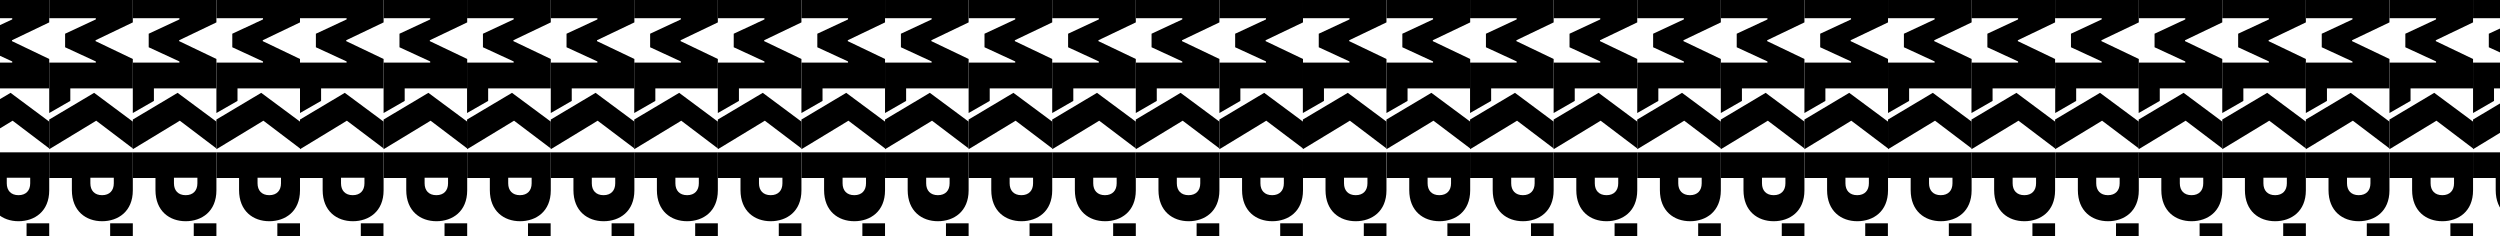 <?xml version="1.0" encoding="UTF-8"?><svg id="a" xmlns="http://www.w3.org/2000/svg" viewBox="0 0 1920 181.5"><polygon points="-10.2 68.9 -10.2 67.9 37.8 67.9 37.8 65.8 37.8 49.2 37.8 48.2 37.8 45.3 9.2 31.6 9.2 30.9 37.8 17.2 37.8 -3.5 -26.4 -3.5 -26.4 -3.5 -26.4 14 9.4 14 9.4 14.9 -14.2 25.9 -14.2 36.3 9.4 47.2 9.4 48.1 -26.4 48.1 -26.4 65.8 -26.4 65.8 -26.4 68.9 -26.4 86.8 -10.2 77.5 -10.2 68.9"/><polygon points="-26.4 114.6 9.7 92.7 37.8 114 37.8 93.4 8.1 71.3 -26.4 91.8 -26.4 114.6"/><path d="M37.8,146.2c0,16.2-11.3,23.7-23.6,23.7s-23.2-7.7-23.2-23.9v-9.3h-17.4v-19.7H37.8v29.3ZM5.2,136.5v4.3c0,5.5,3.2,9.1,9,9.1s9-3.6,9-9.1v-4.3H5.2Z"/><path d="M20.4,171.5h17.4v19.8h-17.4v-19.8Z"/><polygon points="54 68.9 54 67.9 102 67.9 102 65.8 102 49.2 102 48.2 102 45.3 73.4 31.6 73.4 30.9 102 17.2 102 -3.5 37.8 -3.5 37.8 -3.5 37.8 14 73.6 14 73.6 14.9 50 25.9 50 36.3 73.6 47.2 73.6 48.1 37.8 48.1 37.8 65.8 37.8 65.8 37.8 68.9 37.8 86.8 54 77.5 54 68.9"/><polygon points="37.8 114.6 73.9 92.7 102 114 102 93.4 72.3 71.3 37.8 91.8 37.8 114.6"/><path d="M102,146.2c0,16.2-11.3,23.7-23.6,23.7s-23.2-7.7-23.2-23.9v-9.3h-17.4v-19.7h64.2v29.3ZM69.4,136.5v4.3c0,5.5,3.2,9.1,9,9.1s9-3.6,9-9.1v-4.3h-18.1Z"/><path d="M84.6,171.5h17.4v19.8h-17.4v-19.8Z"/><polygon points="118.2 68.9 118.2 67.9 166.2 67.9 166.2 65.8 166.2 49.2 166.2 48.2 166.2 45.3 137.6 31.6 137.6 30.9 166.2 17.2 166.2 -3.5 102 -3.5 102 -3.5 102 14 137.8 14 137.8 14.9 114.2 25.9 114.2 36.3 137.8 47.2 137.8 48.1 102 48.1 102 65.8 102 65.8 102 68.9 102 86.8 118.2 77.5 118.2 68.9"/><polygon points="102 114.6 138.1 92.7 166.2 114 166.2 93.4 136.4 71.3 102 91.8 102 114.6"/><path d="M166.2,146.2c0,16.2-11.3,23.7-23.6,23.7s-23.2-7.7-23.2-23.9v-9.3h-17.4v-19.7h64.2v29.3ZM133.6,136.5v4.3c0,5.5,3.2,9.1,9,9.1s9-3.6,9-9.1v-4.3h-18.1Z"/><path d="M148.8,171.5h17.4v19.8h-17.4v-19.8Z"/><polygon points="182.4 68.9 182.4 67.9 230.4 67.9 230.4 65.8 230.4 49.2 230.4 48.2 230.4 45.3 201.8 31.6 201.8 30.9 230.4 17.2 230.4 -3.5 166.2 -3.5 166.2 -3.5 166.2 14 202 14 202 14.9 178.4 25.9 178.4 36.3 202 47.2 202 48.1 166.2 48.1 166.2 65.8 166.2 65.8 166.2 68.9 166.2 86.8 182.4 77.5 182.4 68.9"/><polygon points="166.2 114.6 202.3 92.7 230.4 114 230.4 93.4 200.6 71.3 166.2 91.8 166.2 114.6"/><path d="M230.4,146.2c0,16.2-11.3,23.7-23.6,23.7s-23.2-7.7-23.2-23.9v-9.3h-17.4v-19.7h64.2v29.3ZM197.8,136.5v4.3c0,5.5,3.2,9.1,9,9.1s9-3.6,9-9.1v-4.3h-18.1Z"/><path d="M213,171.5h17.4v19.8h-17.4v-19.8Z"/><polygon points="246.6 68.9 246.6 67.9 294.6 67.9 294.6 65.8 294.6 49.2 294.6 48.2 294.6 45.3 265.9 31.6 265.9 30.9 294.6 17.2 294.6 -3.5 230.4 -3.5 230.4 -3.5 230.4 14 266.2 14 266.2 14.9 242.6 25.9 242.6 36.3 266.2 47.2 266.2 48.1 230.4 48.1 230.4 65.8 230.4 65.8 230.4 68.9 230.4 86.8 246.6 77.5 246.6 68.9"/><polygon points="230.4 114.6 266.4 92.7 294.6 114 294.6 93.4 264.8 71.3 230.4 91.8 230.4 114.6"/><path d="M294.6,146.2c0,16.2-11.3,23.7-23.6,23.7s-23.2-7.7-23.2-23.9v-9.3h-17.4v-19.7h64.2v29.3ZM261.9,136.5v4.3c0,5.5,3.2,9.1,9,9.1s9-3.6,9-9.1v-4.3h-18.1Z"/><path d="M277.1,171.5h17.4v19.8h-17.4v-19.8Z"/><polygon points="310.8 68.9 310.8 67.9 358.8 67.9 358.8 65.8 358.8 49.2 358.8 48.2 358.8 45.3 330.1 31.6 330.1 30.9 358.8 17.2 358.8 -3.5 294.6 -3.5 294.6 -3.5 294.6 14 330.4 14 330.4 14.9 306.8 25.9 306.8 36.3 330.4 47.2 330.4 48.1 294.6 48.1 294.6 65.8 294.6 65.8 294.6 68.9 294.6 86.8 310.8 77.5 310.8 68.9"/><polygon points="294.6 114.6 330.7 92.7 358.8 114 358.8 93.4 329 71.3 294.6 91.8 294.6 114.6"/><path d="M358.8,146.2c0,16.2-11.3,23.7-23.6,23.7s-23.2-7.7-23.2-23.9v-9.3h-17.4v-19.7h64.2v29.3ZM326.1,136.5v4.3c0,5.5,3.2,9.1,9,9.1s9-3.6,9-9.1v-4.3h-18.1Z"/><path d="M341.4,171.5h17.4v19.8h-17.4v-19.8Z"/><polygon points="374.9 68.9 374.9 67.9 423 67.9 423 65.8 423 49.2 423 48.2 423 45.3 394.3 31.6 394.3 30.9 423 17.2 423 -3.5 358.7 -3.5 358.7 -3.5 358.7 14 394.5 14 394.5 14.9 370.9 25.9 370.9 36.3 394.5 47.2 394.5 48.1 358.7 48.1 358.7 65.8 358.7 65.8 358.7 68.9 358.7 86.8 374.9 77.5 374.9 68.9"/><polygon points="358.7 114.6 394.8 92.7 423 114 423 93.4 393.2 71.3 358.7 91.8 358.7 114.6"/><path d="M423,146.2c0,16.2-11.3,23.7-23.6,23.7s-23.2-7.7-23.2-23.9v-9.3h-17.4v-19.7h64.2v29.3ZM390.3,136.5v4.3c0,5.5,3.2,9.1,9,9.1s9-3.6,9-9.1v-4.3h-18.1Z"/><path d="M405.5,171.5h17.4v19.8h-17.4v-19.8Z"/><polygon points="439.1 68.9 439.1 67.9 487.2 67.9 487.2 65.8 487.2 49.2 487.2 48.2 487.2 45.3 458.5 31.6 458.5 30.9 487.2 17.2 487.2 -3.5 423 -3.5 423 -3.5 423 14 458.8 14 458.8 14.9 435.1 25.9 435.1 36.3 458.8 47.2 458.8 48.1 423 48.1 423 65.8 423 65.8 423 68.9 423 86.8 439.1 77.5 439.1 68.9"/><polygon points="423 114.6 459 92.7 487.2 114 487.2 93.4 457.4 71.3 423 91.8 423 114.6"/><path d="M487.2,146.2c0,16.2-11.3,23.7-23.6,23.7s-23.2-7.7-23.2-23.9v-9.3h-17.4v-19.7h64.2v29.3ZM454.5,136.5v4.3c0,5.5,3.2,9.1,9,9.1s9-3.6,9-9.1v-4.3h-18.1Z"/><path d="M469.7,171.5h17.4v19.8h-17.4v-19.8Z"/><polygon points="503.3 68.9 503.3 67.9 551.3 67.9 551.3 65.8 551.3 49.2 551.3 48.2 551.3 45.3 522.7 31.6 522.7 30.9 551.3 17.2 551.3 -3.5 487.1 -3.5 487.1 -3.5 487.1 14 522.9 14 522.9 14.9 499.3 25.9 499.3 36.3 522.9 47.2 522.9 48.1 487.1 48.1 487.1 65.8 487.1 65.8 487.1 68.9 487.1 86.8 503.3 77.5 503.3 68.9"/><polygon points="487.1 114.6 523.2 92.7 551.3 114 551.3 93.4 521.6 71.3 487.1 91.8 487.1 114.6"/><path d="M551.3,146.2c0,16.2-11.3,23.7-23.6,23.7s-23.2-7.7-23.2-23.9v-9.3h-17.4v-19.7h64.2v29.3ZM518.7,136.5v4.3c0,5.5,3.2,9.1,9,9.1s9-3.6,9-9.1v-4.3h-18.1Z"/><path d="M533.9,171.5h17.4v19.8h-17.4v-19.8Z"/><polygon points="567.5 68.9 567.5 67.9 615.5 67.9 615.5 65.8 615.5 49.2 615.5 48.2 615.5 45.3 586.9 31.6 586.9 30.9 615.5 17.2 615.5 -3.5 551.3 -3.5 551.3 -3.5 551.3 14 587.1 14 587.1 14.9 563.5 25.9 563.5 36.3 587.1 47.2 587.1 48.1 551.3 48.1 551.3 65.8 551.3 65.8 551.3 68.9 551.3 86.8 567.5 77.5 567.5 68.9"/><polygon points="551.3 114.6 587.4 92.7 615.5 114 615.5 93.4 585.8 71.3 551.3 91.8 551.3 114.6"/><path d="M615.5,146.2c0,16.2-11.3,23.7-23.6,23.7s-23.2-7.7-23.2-23.9v-9.3h-17.4v-19.7h64.2v29.3ZM582.9,136.5v4.3c0,5.5,3.2,9.1,9,9.1s9-3.6,9-9.1v-4.3h-18.1Z"/><path d="M598.1,171.5h17.4v19.8h-17.4v-19.8Z"/><polygon points="631.7 68.9 631.7 67.9 679.7 67.9 679.7 65.8 679.7 49.2 679.7 48.2 679.7 45.3 651.1 31.6 651.1 30.9 679.7 17.2 679.7 -3.5 615.5 -3.5 615.5 -3.5 615.5 14 651.3 14 651.3 14.9 627.7 25.9 627.7 36.3 651.3 47.2 651.3 48.1 615.5 48.1 615.5 65.8 615.5 65.8 615.5 68.9 615.5 86.8 631.7 77.5 631.7 68.9"/><polygon points="615.5 114.6 651.6 92.7 679.7 114 679.7 93.4 649.9 71.3 615.5 91.8 615.5 114.6"/><path d="M679.7,146.2c0,16.2-11.3,23.7-23.6,23.7s-23.2-7.7-23.2-23.9v-9.3h-17.4v-19.7h64.2v29.3ZM647.1,136.5v4.3c0,5.5,3.2,9.1,9,9.1s9-3.6,9-9.1v-4.3h-18.1Z"/><path d="M662.3,171.5h17.4v19.8h-17.4v-19.8Z"/><polygon points="695.9 68.9 695.9 67.9 743.9 67.9 743.9 65.8 743.9 49.2 743.9 48.2 743.9 45.3 715.3 31.6 715.3 30.9 743.9 17.2 743.9 -3.5 679.7 -3.5 679.7 -3.5 679.7 14 715.5 14 715.5 14.9 691.9 25.9 691.9 36.3 715.5 47.2 715.5 48.1 679.7 48.1 679.7 65.8 679.7 65.8 679.7 68.9 679.7 86.8 695.9 77.5 695.9 68.9"/><polygon points="679.7 114.6 715.8 92.7 743.9 114 743.9 93.4 714.1 71.3 679.7 91.8 679.7 114.6"/><path d="M743.9,146.2c0,16.2-11.3,23.7-23.6,23.7s-23.2-7.7-23.2-23.9v-9.3h-17.4v-19.7h64.2v29.3ZM711.3,136.5v4.3c0,5.5,3.2,9.1,9,9.1s9-3.6,9-9.1v-4.3h-18.1Z"/><path d="M726.5,171.5h17.4v19.8h-17.4v-19.8Z"/><polygon points="760.1 68.9 760.1 67.9 808.1 67.9 808.1 65.8 808.1 49.2 808.1 48.2 808.1 45.3 779.4 31.6 779.4 30.9 808.1 17.2 808.1 -3.5 743.9 -3.5 743.9 -3.5 743.9 14 779.7 14 779.7 14.9 756.1 25.9 756.1 36.3 779.7 47.2 779.7 48.1 743.9 48.1 743.9 65.8 743.9 65.8 743.9 68.9 743.9 86.8 760.1 77.5 760.1 68.9"/><polygon points="743.9 114.6 780 92.7 808.1 114 808.1 93.4 778.3 71.3 743.9 91.8 743.9 114.6"/><path d="M808.1,146.2c0,16.2-11.3,23.7-23.6,23.7s-23.2-7.7-23.2-23.9v-9.3h-17.4v-19.7h64.2v29.3ZM775.4,136.5v4.3c0,5.5,3.2,9.1,9,9.1s9-3.6,9-9.1v-4.3h-18.1Z"/><path d="M790.7,171.5h17.4v19.8h-17.4v-19.8Z"/><polygon points="824.3 68.9 824.3 67.9 872.3 67.9 872.3 65.8 872.3 49.2 872.3 48.2 872.3 45.3 843.6 31.6 843.6 30.9 872.3 17.2 872.3 -3.5 808.1 -3.5 808.1 -3.5 808.1 14 843.9 14 843.9 14.9 820.3 25.9 820.3 36.3 843.9 47.2 843.9 48.1 808.1 48.1 808.1 65.8 808.1 65.8 808.1 68.9 808.1 86.8 824.3 77.5 824.3 68.9"/><polygon points="808.1 114.6 844.2 92.7 872.3 114 872.3 93.4 842.5 71.3 808.1 91.8 808.1 114.6"/><path d="M872.3,146.2c0,16.2-11.3,23.7-23.6,23.7s-23.2-7.7-23.2-23.9v-9.3h-17.4v-19.7h64.2v29.3ZM839.6,136.5v4.3c0,5.5,3.2,9.1,9,9.1s9-3.6,9-9.1v-4.3h-18.1Z"/><path d="M854.9,171.5h17.4v19.8h-17.4v-19.8Z"/><polygon points="888.4 68.9 888.4 67.9 936.5 67.9 936.5 65.8 936.5 49.2 936.5 48.2 936.5 45.3 907.8 31.6 907.8 30.9 936.5 17.2 936.5 -3.5 872.3 -3.5 872.3 -3.5 872.3 14 908 14 908 14.9 884.4 25.9 884.4 36.3 908 47.2 908 48.1 872.3 48.1 872.3 65.8 872.3 65.8 872.3 68.9 872.3 86.8 888.4 77.5 888.4 68.9"/><polygon points="872.3 114.6 908.3 92.7 936.5 114 936.5 93.4 906.7 71.3 872.3 91.8 872.3 114.6"/><path d="M936.5,146.2c0,16.2-11.3,23.7-23.6,23.7s-23.2-7.7-23.2-23.9v-9.3h-17.4v-19.7h64.2v29.3ZM903.8,136.5v4.3c0,5.5,3.2,9.1,9,9.1s9-3.6,9-9.1v-4.3h-18.1Z"/><path d="M919,171.5h17.4v19.8h-17.4v-19.8Z"/><polygon points="952.6 68.9 952.6 67.9 1000.7 67.9 1000.7 65.8 1000.7 49.2 1000.7 48.2 1000.7 45.3 972 31.6 972 30.9 1000.7 17.2 1000.7 -3.5 936.5 -3.5 936.5 -3.5 936.5 14 972.3 14 972.3 14.9 948.6 25.9 948.6 36.3 972.3 47.2 972.3 48.1 936.5 48.1 936.5 65.8 936.5 65.8 936.5 68.9 936.5 86.8 952.6 77.5 952.6 68.9"/><polygon points="936.5 114.6 972.5 92.7 1000.7 114 1000.7 93.4 970.9 71.3 936.5 91.8 936.5 114.6"/><path d="M1000.7,146.2c0,16.2-11.3,23.7-23.6,23.7s-23.2-7.7-23.2-23.9v-9.3h-17.4v-19.7h64.2v29.3ZM968,136.5v4.3c0,5.5,3.2,9.1,9,9.1s9-3.6,9-9.1v-4.3h-18.1Z"/><path d="M983.2,171.5h17.4v19.8h-17.4v-19.8Z"/><polygon points="1016.8 68.9 1016.8 67.9 1064.8 67.9 1064.8 65.8 1064.8 49.2 1064.8 48.2 1064.8 45.3 1036.2 31.6 1036.2 30.9 1064.8 17.2 1064.8 -3.5 1000.6 -3.5 1000.6 -3.5 1000.6 14 1036.4 14 1036.4 14.9 1012.8 25.9 1012.8 36.3 1036.4 47.2 1036.4 48.1 1000.6 48.1 1000.6 65.8 1000.6 65.8 1000.6 68.9 1000.6 86.8 1016.8 77.5 1016.8 68.9"/><polygon points="1000.6 114.6 1036.7 92.7 1064.8 114 1064.8 93.4 1035.1 71.3 1000.6 91.8 1000.6 114.6"/><path d="M1064.8,146.2c0,16.2-11.3,23.7-23.6,23.7s-23.2-7.7-23.2-23.9v-9.3h-17.4v-19.7h64.2v29.3ZM1032.2,136.5v4.3c0,5.5,3.2,9.1,9,9.1s9-3.6,9-9.1v-4.3h-18.1Z"/><path d="M1047.4,171.5h17.4v19.8h-17.4v-19.8Z"/><polygon points="1081 68.9 1081 67.9 1129.1 67.9 1129.1 65.8 1129.1 49.2 1129.1 48.2 1129.1 45.3 1100.4 31.6 1100.4 30.9 1129.1 17.2 1129.1 -3.5 1064.8 -3.5 1064.8 -3.5 1064.8 14 1100.6 14 1100.6 14.9 1077 25.9 1077 36.3 1100.6 47.2 1100.6 48.1 1064.8 48.1 1064.8 65.8 1064.8 65.8 1064.8 68.9 1064.8 86.8 1081 77.5 1081 68.9"/><polygon points="1064.8 114.6 1100.9 92.7 1129.1 114 1129.1 93.4 1099.3 71.3 1064.8 91.8 1064.8 114.6"/><path d="M1129.1,146.2c0,16.2-11.3,23.7-23.6,23.7s-23.2-7.7-23.2-23.9v-9.3h-17.4v-19.7h64.2v29.3ZM1096.4,136.5v4.3c0,5.5,3.2,9.1,9,9.1s9-3.6,9-9.1v-4.3h-18.1Z"/><path d="M1111.6,171.5h17.4v19.8h-17.4v-19.8Z"/><polygon points="1145.2 68.9 1145.2 67.9 1193.2 67.9 1193.2 65.8 1193.2 49.2 1193.2 48.2 1193.2 45.3 1164.6 31.6 1164.6 30.9 1193.2 17.2 1193.2 -3.5 1129 -3.5 1129 -3.5 1129 14 1164.8 14 1164.8 14.9 1141.2 25.9 1141.2 36.3 1164.8 47.2 1164.8 48.1 1129 48.1 1129 65.8 1129 65.8 1129 68.9 1129 86.8 1145.2 77.5 1145.2 68.9"/><polygon points="1129 114.6 1165.1 92.7 1193.2 114 1193.2 93.4 1163.5 71.3 1129 91.8 1129 114.6"/><path d="M1193.2,146.2c0,16.2-11.3,23.7-23.6,23.7s-23.2-7.7-23.2-23.9v-9.3h-17.4v-19.7h64.2v29.3ZM1160.6,136.5v4.3c0,5.5,3.2,9.1,9,9.1s9-3.6,9-9.1v-4.3h-18.1Z"/><path d="M1175.8,171.5h17.4v19.8h-17.4v-19.8Z"/><polygon points="1209.4 68.9 1209.4 67.9 1257.4 67.9 1257.4 65.8 1257.4 49.2 1257.4 48.2 1257.4 45.3 1228.8 31.6 1228.8 30.9 1257.4 17.2 1257.4 -3.5 1193.2 -3.5 1193.2 -3.5 1193.2 14 1229 14 1229 14.9 1205.4 25.9 1205.4 36.3 1229 47.2 1229 48.1 1193.2 48.1 1193.2 65.8 1193.2 65.8 1193.2 68.9 1193.2 86.8 1209.4 77.5 1209.4 68.9"/><polygon points="1193.2 114.6 1229.3 92.7 1257.4 114 1257.4 93.4 1227.7 71.3 1193.2 91.8 1193.2 114.6"/><path d="M1257.4,146.2c0,16.2-11.3,23.7-23.6,23.7s-23.2-7.7-23.2-23.9v-9.3h-17.4v-19.7h64.2v29.3ZM1224.8,136.5v4.3c0,5.5,3.2,9.1,9,9.1s9-3.6,9-9.1v-4.3h-18.1Z"/><path d="M1240,171.5h17.4v19.8h-17.4v-19.8Z"/><polygon points="1273.6 68.9 1273.6 67.9 1321.6 67.9 1321.6 65.8 1321.6 49.2 1321.6 48.2 1321.6 45.3 1292.9 31.6 1292.9 30.9 1321.6 17.2 1321.6 -3.5 1257.4 -3.5 1257.4 -3.5 1257.4 14 1293.2 14 1293.2 14.9 1269.6 25.9 1269.6 36.3 1293.2 47.2 1293.2 48.1 1257.4 48.1 1257.4 65.8 1257.4 65.8 1257.4 68.9 1257.4 86.8 1273.6 77.5 1273.6 68.9"/><polygon points="1257.4 114.6 1293.5 92.7 1321.6 114 1321.6 93.4 1291.8 71.3 1257.4 91.8 1257.4 114.6"/><path d="M1321.6,146.2c0,16.2-11.3,23.7-23.6,23.7s-23.2-7.7-23.2-23.9v-9.3h-17.4v-19.7h64.2v29.3ZM1288.9,136.5v4.3c0,5.5,3.2,9.1,9,9.1s9-3.6,9-9.1v-4.3h-18.1Z"/><path d="M1304.2,171.5h17.4v19.8h-17.4v-19.8Z"/><polygon points="1337.8 68.9 1337.8 67.9 1385.8 67.9 1385.8 65.8 1385.8 49.2 1385.8 48.2 1385.8 45.3 1357.2 31.6 1357.2 30.9 1385.8 17.2 1385.8 -3.5 1321.6 -3.5 1321.6 -3.5 1321.6 14 1357.4 14 1357.4 14.9 1333.8 25.9 1333.8 36.3 1357.4 47.2 1357.4 48.1 1321.6 48.1 1321.6 65.8 1321.6 65.8 1321.6 68.9 1321.6 86.8 1337.8 77.5 1337.8 68.9"/><polygon points="1321.6 114.6 1357.7 92.7 1385.8 114 1385.8 93.4 1356 71.3 1321.6 91.8 1321.6 114.6"/><path d="M1385.8,146.2c0,16.2-11.3,23.7-23.6,23.7s-23.2-7.7-23.2-23.9v-9.3h-17.4v-19.7h64.2v29.3ZM1353.2,136.5v4.3c0,5.5,3.2,9.1,9,9.1s9-3.6,9-9.1v-4.3h-18.1Z"/><path d="M1368.4,171.5h17.4v19.8h-17.4v-19.8Z"/><polygon points="1401.9 68.9 1401.9 67.9 1450 67.9 1450 65.8 1450 49.2 1450 48.2 1450 45.3 1421.3 31.6 1421.3 30.9 1450 17.2 1450 -3.5 1385.8 -3.5 1385.8 -3.5 1385.8 14 1421.6 14 1421.6 14.9 1397.9 25.9 1397.9 36.3 1421.6 47.2 1421.6 48.1 1385.8 48.1 1385.8 65.8 1385.8 65.8 1385.8 68.9 1385.8 86.8 1401.9 77.5 1401.9 68.9"/><polygon points="1385.8 114.6 1421.8 92.7 1450 114 1450 93.4 1420.2 71.3 1385.8 91.8 1385.8 114.6"/><path d="M1450,146.2c0,16.2-11.3,23.7-23.6,23.7s-23.2-7.7-23.2-23.9v-9.3h-17.4v-19.7h64.2v29.3ZM1417.3,136.5v4.3c0,5.5,3.2,9.1,9,9.1s9-3.6,9-9.1v-4.3h-18.1Z"/><path d="M1432.5,171.5h17.4v19.8h-17.4v-19.8Z"/><polygon points="1466.2 68.9 1466.2 67.9 1514.2 67.9 1514.2 65.8 1514.2 49.2 1514.2 48.2 1514.2 45.3 1485.5 31.6 1485.5 30.9 1514.2 17.2 1514.2 -3.5 1450 -3.5 1450 -3.5 1450 14 1485.8 14 1485.8 14.9 1462.2 25.9 1462.2 36.3 1485.8 47.2 1485.8 48.1 1450 48.1 1450 65.8 1450 65.8 1450 68.9 1450 86.8 1466.2 77.5 1466.2 68.9"/><polygon points="1450 114.6 1486.1 92.7 1514.2 114 1514.2 93.4 1484.4 71.3 1450 91.8 1450 114.6"/><path d="M1514.2,146.2c0,16.2-11.3,23.7-23.6,23.7s-23.2-7.7-23.2-23.9v-9.3h-17.4v-19.7h64.2v29.3ZM1481.5,136.5v4.3c0,5.5,3.2,9.1,9,9.1s9-3.6,9-9.1v-4.3h-18.1Z"/><path d="M1496.7,171.5h17.4v19.8h-17.4v-19.8Z"/><polygon points="1530.3 68.9 1530.3 67.9 1578.3 67.9 1578.3 65.8 1578.3 49.2 1578.3 48.2 1578.3 45.3 1549.7 31.6 1549.7 30.9 1578.3 17.2 1578.3 -3.5 1514.1 -3.5 1514.1 -3.5 1514.1 14 1549.9 14 1549.9 14.9 1526.3 25.9 1526.3 36.3 1549.9 47.2 1549.9 48.1 1514.1 48.1 1514.1 65.8 1514.1 65.8 1514.1 68.9 1514.1 86.8 1530.3 77.5 1530.3 68.9"/><polygon points="1514.1 114.6 1550.2 92.7 1578.3 114 1578.3 93.4 1548.6 71.3 1514.1 91.8 1514.1 114.6"/><path d="M1578.3,146.2c0,16.2-11.3,23.7-23.6,23.7s-23.2-7.7-23.2-23.9v-9.3h-17.4v-19.7h64.2v29.3ZM1545.7,136.5v4.3c0,5.5,3.2,9.1,9,9.1s9-3.6,9-9.1v-4.3h-18.1Z"/><path d="M1560.9,171.5h17.4v19.8h-17.4v-19.8Z"/><polygon points="1594.5 68.9 1594.5 67.9 1642.6 67.9 1642.6 65.8 1642.6 49.2 1642.6 48.2 1642.6 45.3 1613.9 31.6 1613.9 30.9 1642.6 17.2 1642.6 -3.5 1578.4 -3.5 1578.3 -3.5 1578.3 14 1614.1 14 1614.1 14.9 1590.5 25.9 1590.5 36.3 1614.1 47.2 1614.1 48.1 1578.3 48.1 1578.3 65.8 1578.4 65.8 1578.4 68.9 1578.4 86.8 1594.5 77.5 1594.5 68.9"/><polygon points="1578.3 114.6 1614.4 92.7 1642.6 114 1642.6 93.4 1612.8 71.3 1578.3 91.8 1578.3 114.6"/><path d="M1642.6,146.2c0,16.2-11.3,23.7-23.6,23.7s-23.2-7.7-23.2-23.9v-9.3h-17.4v-19.7h64.2v29.3ZM1609.9,136.5v4.3c0,5.5,3.2,9.1,9,9.1s9-3.6,9-9.1v-4.3h-18.1Z"/><path d="M1625.1,171.5h17.4v19.8h-17.4v-19.8Z"/><polygon points="1658.7 68.9 1658.7 67.9 1706.7 67.9 1706.7 65.8 1706.7 49.2 1706.7 48.2 1706.7 45.3 1678.1 31.6 1678.1 30.9 1706.7 17.2 1706.7 -3.5 1642.5 -3.5 1642.5 -3.5 1642.5 14 1678.3 14 1678.3 14.9 1654.7 25.9 1654.7 36.3 1678.3 47.2 1678.3 48.1 1642.5 48.1 1642.5 65.8 1642.5 65.8 1642.5 68.9 1642.5 86.8 1658.7 77.5 1658.7 68.9"/><polygon points="1642.5 114.6 1678.6 92.7 1706.7 114 1706.7 93.4 1677 71.3 1642.5 91.8 1642.5 114.6"/><path d="M1706.7,146.2c0,16.2-11.3,23.7-23.6,23.7s-23.2-7.7-23.2-23.9v-9.3h-17.4v-19.7h64.2v29.3ZM1674.1,136.5v4.3c0,5.5,3.2,9.1,9,9.1s9-3.6,9-9.1v-4.3h-18.1Z"/><path d="M1689.3,171.5h17.4v19.8h-17.4v-19.8Z"/><polygon points="1722.9 68.9 1722.9 67.9 1770.9 67.9 1770.9 65.8 1770.9 49.2 1770.9 48.2 1770.9 45.3 1742.3 31.6 1742.3 30.9 1770.9 17.2 1770.9 -3.5 1706.7 -3.5 1706.7 -3.5 1706.7 14 1742.5 14 1742.5 14.9 1718.9 25.9 1718.9 36.3 1742.5 47.2 1742.5 48.1 1706.7 48.1 1706.7 65.8 1706.7 65.8 1706.7 68.9 1706.7 86.8 1722.9 77.5 1722.9 68.9"/><polygon points="1706.7 114.6 1742.8 92.7 1770.9 114 1770.9 93.4 1741.2 71.3 1706.7 91.8 1706.7 114.6"/><path d="M1770.9,146.2c0,16.2-11.3,23.7-23.6,23.7s-23.2-7.7-23.2-23.9v-9.3h-17.4v-19.7h64.2v29.3ZM1738.3,136.5v4.3c0,5.5,3.2,9.1,9,9.1s9-3.6,9-9.1v-4.3h-18.1Z"/><path d="M1753.5,171.5h17.4v19.8h-17.4v-19.8Z"/><polygon points="1787.1 68.9 1787.1 67.9 1835.1 67.9 1835.1 65.8 1835.1 49.2 1835.1 48.2 1835.1 45.3 1806.4 31.6 1806.4 30.9 1835.1 17.2 1835.1 -3.5 1770.9 -3.5 1770.9 -3.5 1770.9 14 1806.7 14 1806.7 14.9 1783.1 25.9 1783.1 36.3 1806.7 47.2 1806.7 48.1 1770.9 48.1 1770.9 65.8 1770.9 65.8 1770.9 68.9 1770.9 86.8 1787.1 77.5 1787.1 68.9"/><polygon points="1770.9 114.6 1807 92.7 1835.1 114 1835.1 93.4 1805.3 71.3 1770.9 91.8 1770.9 114.6"/><path d="M1835.1,146.2c0,16.2-11.3,23.7-23.6,23.7s-23.2-7.7-23.2-23.9v-9.3h-17.4v-19.7h64.2v29.3ZM1802.5,136.5v4.3c0,5.5,3.2,9.1,9,9.1s9-3.6,9-9.1v-4.3h-18.1Z"/><path d="M1817.7,171.5h17.4v19.8h-17.4v-19.8Z"/><polygon points="1851.3 68.9 1851.3 67.9 1899.3 67.9 1899.3 65.8 1899.3 49.2 1899.3 48.2 1899.3 45.3 1870.7 31.6 1870.7 30.9 1899.3 17.2 1899.3 -3.5 1835.1 -3.5 1835.1 -3.5 1835.1 14 1870.9 14 1870.9 14.9 1847.3 25.9 1847.3 36.3 1870.9 47.2 1870.9 48.1 1835.1 48.1 1835.1 65.8 1835.1 65.8 1835.1 68.9 1835.1 86.8 1851.3 77.5 1851.3 68.9"/><polygon points="1835.1 114.6 1871.2 92.7 1899.3 114 1899.3 93.4 1869.5 71.3 1835.1 91.8 1835.1 114.6"/><path d="M1899.3,146.2c0,16.2-11.3,23.7-23.6,23.7s-23.2-7.7-23.2-23.9v-9.3h-17.4v-19.7h64.2v29.3ZM1866.7,136.5v4.3c0,5.5,3.2,9.1,9,9.1s9-3.6,9-9.1v-4.3h-18.1Z"/><path d="M1881.9,171.5h17.4v19.8h-17.4v-19.8Z"/><polygon points="1915.4 68.9 1915.4 67.9 1963.5 67.9 1963.5 65.8 1963.5 49.2 1963.5 48.2 1963.5 45.3 1934.8 31.6 1934.8 30.9 1963.5 17.2 1963.5 -3.5 1899.3 -3.5 1899.3 -3.5 1899.3 14 1935.1 14 1935.1 14.9 1911.4 25.9 1911.4 36.3 1935.1 47.2 1935.1 48.1 1899.3 48.1 1899.3 65.8 1899.3 65.8 1899.3 68.9 1899.3 86.8 1915.4 77.5 1915.4 68.9"/><polygon points="1899.3 114.6 1935.3 92.7 1963.5 114 1963.5 93.4 1933.7 71.3 1899.3 91.8 1899.3 114.6"/><path d="M1963.5,146.2c0,16.2-11.3,23.7-23.6,23.7s-23.2-7.7-23.2-23.9v-9.3h-17.4v-19.7h64.2v29.3ZM1930.8,136.5v4.3c0,5.5,3.2,9.1,9,9.1s9-3.6,9-9.1v-4.3h-18.1Z"/></svg>